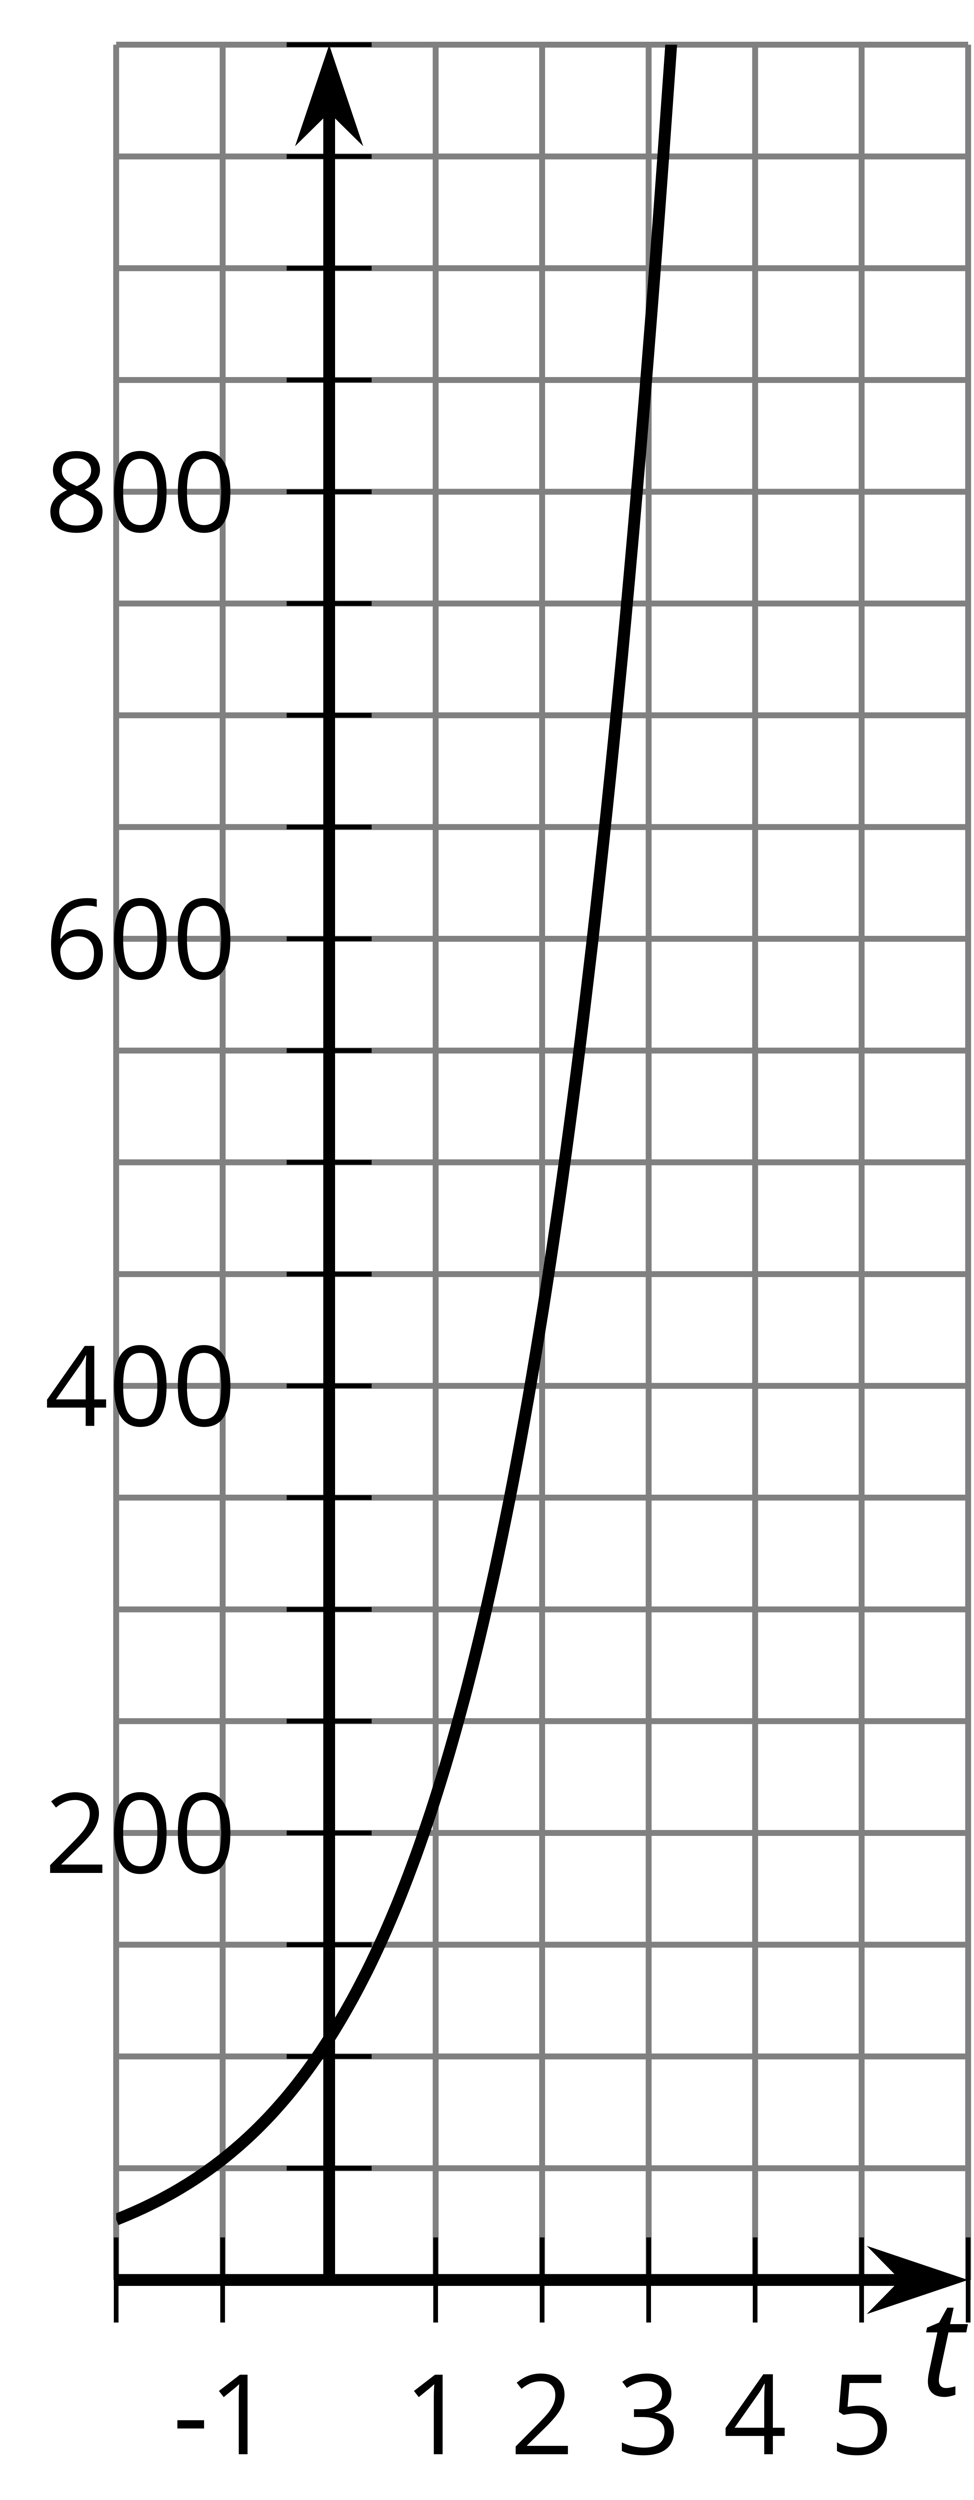 <?xml version='1.0' encoding='UTF-8'?>
<!-- This file was generated by dvisvgm 2.1.3 -->
<svg height='211.574pt' version='1.1' viewBox='-72 -72 82.504 211.574' width='82.504pt' xmlns='http://www.w3.org/2000/svg' xmlns:xlink='http://www.w3.org/1999/xlink'>
<defs>
<clipPath id='clip1'>
<path d='M-62.16 120.953H10.008V-68.219H-62.16Z'/>
</clipPath>
<path d='M0.387 -2.178H2.647V-2.878H0.387V-2.178Z' id='g6-13'/>
<path d='M4.922 -3.375C4.922 -4.498 4.733 -5.355 4.355 -5.948C3.973 -6.542 3.421 -6.837 2.689 -6.837C1.938 -6.837 1.381 -6.552 1.018 -5.985S0.47 -4.549 0.47 -3.375C0.47 -2.238 0.658 -1.377 1.036 -0.792C1.413 -0.203 1.966 0.092 2.689 0.092C3.444 0.092 4.006 -0.193 4.374 -0.769C4.738 -1.344 4.922 -2.21 4.922 -3.375ZM1.243 -3.375C1.243 -4.355 1.358 -5.064 1.588 -5.506C1.819 -5.953 2.187 -6.174 2.689 -6.174C3.2 -6.174 3.568 -5.948 3.794 -5.497C4.024 -5.051 4.139 -4.342 4.139 -3.375S4.024 -1.699 3.794 -1.243C3.568 -0.792 3.2 -0.566 2.689 -0.566C2.187 -0.566 1.819 -0.792 1.588 -1.234C1.358 -1.685 1.243 -2.394 1.243 -3.375Z' id='g6-16'/>
<path d='M3.292 0V-6.731H2.647L0.866 -5.355L1.271 -4.83C1.92 -5.359 2.288 -5.658 2.366 -5.727S2.518 -5.866 2.583 -5.93C2.56 -5.576 2.546 -5.198 2.546 -4.797V0H3.292Z' id='g6-17'/>
<path d='M4.885 0V-0.709H1.423V-0.746L2.896 -2.187C3.554 -2.827 4.001 -3.352 4.24 -3.771S4.599 -4.609 4.599 -5.037C4.599 -5.585 4.42 -6.018 4.061 -6.344C3.702 -6.667 3.204 -6.828 2.574 -6.828C1.842 -6.828 1.169 -6.57 0.548 -6.054L0.953 -5.534C1.262 -5.778 1.538 -5.944 1.786 -6.036C2.04 -6.128 2.302 -6.174 2.583 -6.174C2.97 -6.174 3.273 -6.068 3.49 -5.856C3.706 -5.649 3.817 -5.364 3.817 -5.005C3.817 -4.751 3.775 -4.512 3.688 -4.291S3.471 -3.844 3.301 -3.61S2.772 -2.988 2.233 -2.44L0.46 -0.658V0H4.885Z' id='g6-18'/>
<path d='M4.632 -5.147C4.632 -5.668 4.452 -6.077 4.088 -6.381C3.725 -6.676 3.218 -6.828 2.564 -6.828C2.164 -6.828 1.786 -6.768 1.427 -6.639C1.064 -6.519 0.746 -6.344 0.47 -6.128L0.856 -5.612C1.192 -5.829 1.487 -5.976 1.75 -6.054S2.288 -6.174 2.583 -6.174C2.97 -6.174 3.278 -6.082 3.499 -5.893C3.729 -5.704 3.84 -5.447 3.84 -5.12C3.84 -4.71 3.688 -4.388 3.379 -4.153C3.071 -3.923 2.657 -3.808 2.132 -3.808H1.459V-3.149H2.122C3.407 -3.149 4.047 -2.739 4.047 -1.925C4.047 -1.013 3.467 -0.557 2.302 -0.557C2.007 -0.557 1.694 -0.594 1.363 -0.672C1.036 -0.746 0.723 -0.856 0.433 -0.999V-0.272C0.714 -0.138 0.999 -0.041 1.298 0.009C1.593 0.064 1.92 0.092 2.274 0.092C3.094 0.092 3.725 -0.083 4.171 -0.424C4.618 -0.769 4.839 -1.266 4.839 -1.906C4.839 -2.353 4.71 -2.716 4.448 -2.993S3.785 -3.439 3.246 -3.508V-3.545C3.688 -3.637 4.029 -3.821 4.273 -4.093C4.512 -4.365 4.632 -4.719 4.632 -5.147Z' id='g6-19'/>
<path d='M5.203 -1.547V-2.242H4.204V-6.768H3.393L0.198 -2.215V-1.547H3.471V0H4.204V-1.547H5.203ZM3.471 -2.242H0.962L3.066 -5.235C3.195 -5.428 3.333 -5.672 3.481 -5.967H3.518C3.485 -5.414 3.471 -4.917 3.471 -4.48V-2.242Z' id='g6-20'/>
<path d='M2.564 -4.111C2.215 -4.111 1.865 -4.075 1.51 -4.006L1.68 -6.027H4.374V-6.731H1.027L0.773 -3.582L1.169 -3.329C1.657 -3.416 2.049 -3.462 2.339 -3.462C3.49 -3.462 4.065 -2.993 4.065 -2.053C4.065 -1.57 3.913 -1.202 3.619 -0.948C3.315 -0.695 2.896 -0.566 2.357 -0.566C2.049 -0.566 1.731 -0.608 1.413 -0.681C1.096 -0.764 0.829 -0.87 0.612 -1.008V-0.272C1.013 -0.028 1.588 0.092 2.348 0.092C3.126 0.092 3.739 -0.106 4.18 -0.502C4.627 -0.898 4.848 -1.446 4.848 -2.141C4.848 -2.753 4.646 -3.232 4.236 -3.582C3.831 -3.936 3.273 -4.111 2.564 -4.111Z' id='g6-21'/>
<path d='M0.539 -2.878C0.539 -1.943 0.741 -1.215 1.151 -0.691C1.561 -0.17 2.113 0.092 2.808 0.092C3.458 0.092 3.978 -0.11 4.355 -0.506C4.742 -0.912 4.931 -1.459 4.931 -2.159C4.931 -2.785 4.756 -3.283 4.411 -3.646C4.061 -4.01 3.582 -4.194 2.979 -4.194C2.247 -4.194 1.713 -3.932 1.377 -3.402H1.321C1.358 -4.365 1.565 -5.074 1.948 -5.525C2.33 -5.971 2.878 -6.197 3.6 -6.197C3.904 -6.197 4.176 -6.16 4.411 -6.082V-6.74C4.213 -6.8 3.936 -6.828 3.591 -6.828C2.583 -6.828 1.823 -6.501 1.308 -5.847C0.797 -5.189 0.539 -4.199 0.539 -2.878ZM2.799 -0.557C2.509 -0.557 2.251 -0.635 2.026 -0.797C1.805 -0.958 1.63 -1.174 1.506 -1.446S1.321 -2.012 1.321 -2.33C1.321 -2.546 1.39 -2.753 1.529 -2.951C1.662 -3.149 1.846 -3.306 2.076 -3.421S2.56 -3.591 2.836 -3.591C3.283 -3.591 3.614 -3.462 3.84 -3.209S4.176 -2.606 4.176 -2.159C4.176 -1.639 4.056 -1.243 3.812 -0.967C3.573 -0.695 3.237 -0.557 2.799 -0.557Z' id='g6-22'/>
<path d='M2.689 -6.828C2.086 -6.828 1.602 -6.685 1.243 -6.39C0.879 -6.105 0.7 -5.714 0.7 -5.226C0.7 -4.88 0.792 -4.572 0.976 -4.291C1.16 -4.015 1.464 -3.757 1.888 -3.518C0.948 -3.089 0.479 -2.486 0.479 -1.717C0.479 -1.142 0.672 -0.695 1.059 -0.378C1.446 -0.064 1.998 0.092 2.716 0.092C3.393 0.092 3.927 -0.074 4.319 -0.405C4.71 -0.741 4.903 -1.188 4.903 -1.745C4.903 -2.122 4.788 -2.454 4.558 -2.744C4.328 -3.029 3.941 -3.301 3.393 -3.564C3.844 -3.789 4.171 -4.038 4.378 -4.309S4.687 -4.885 4.687 -5.216C4.687 -5.718 4.507 -6.114 4.148 -6.4S3.301 -6.828 2.689 -6.828ZM1.234 -1.699C1.234 -2.03 1.335 -2.316 1.542 -2.551C1.75 -2.79 2.081 -3.006 2.537 -3.204C3.131 -2.988 3.55 -2.762 3.789 -2.532C4.029 -2.297 4.148 -2.035 4.148 -1.736C4.148 -1.363 4.019 -1.068 3.766 -0.852S3.154 -0.529 2.698 -0.529C2.233 -0.529 1.874 -0.631 1.621 -0.838C1.363 -1.045 1.234 -1.331 1.234 -1.699ZM2.68 -6.206C3.071 -6.206 3.375 -6.114 3.6 -5.93C3.821 -5.75 3.932 -5.502 3.932 -5.193C3.932 -4.913 3.84 -4.664 3.656 -4.452C3.476 -4.24 3.163 -4.042 2.726 -3.858C2.238 -4.061 1.901 -4.263 1.722 -4.466S1.45 -4.913 1.45 -5.193C1.45 -5.502 1.561 -5.746 1.777 -5.93S2.297 -6.206 2.68 -6.206Z' id='g6-24'/>
<path d='M2.182 -0.646C1.989 -0.646 1.84 -0.702 1.735 -0.812S1.575 -1.083 1.575 -1.287C1.575 -1.453 1.608 -1.696 1.674 -2.017L2.387 -5.354H3.895L4.039 -6.055H2.525L2.829 -7.448H2.287L1.597 -6.188L0.575 -5.757L0.497 -5.354H1.448L0.746 -2.028C0.68 -1.718 0.646 -1.442 0.646 -1.199C0.646 -0.762 0.768 -0.436 1.017 -0.221C1.26 0 1.613 0.11 2.072 0.11C2.182 0.11 2.332 0.094 2.514 0.055S2.851 -0.028 2.978 -0.077V-0.79C2.652 -0.696 2.387 -0.646 2.182 -0.646Z' id='g4-84'/>
</defs>
<g id='page1'>
<path d='M-62.16 120.953V-68.219M10.008 120.953V-68.219' fill='none' stroke='#808080' stroke-linejoin='bevel' stroke-miterlimit='10.037' stroke-width='0.5'/>
<path d='M-53.141 120.953V-68.219M-35.098 120.953V-68.219M-26.078 120.953V-68.219M-17.055 120.953V-68.219M-8.035 120.953V-68.219M0.984 120.953V-68.219' fill='none' stroke='#808080' stroke-linejoin='bevel' stroke-miterlimit='10.037' stroke-width='0.5'/>
<path d='M-62.16 111.496H10.008M-62.16 102.035H10.008M-62.16 92.578H10.008M-62.16 73.66H10.008M-62.16 64.203H10.008M-62.16 54.742H10.008M-62.16 35.828H10.008M-62.16 26.367H10.008M-62.16 16.91H10.008M-62.16 -2.008H10.008M-62.16 -11.465H10.008M-62.16 -20.926H10.008M-62.16 -39.84H10.008M-62.16 -49.301H10.008M-62.16 -58.758H10.008' fill='none' stroke='#808080' stroke-linejoin='bevel' stroke-miterlimit='10.037' stroke-width='0.5'/>
<path d='M-62.16 83.121H10.008M-62.16 45.285H10.008M-62.16 7.449H10.008M-62.16 -30.383H10.008M-62.16 -68.219H10.008' fill='none' stroke='#808080' stroke-linejoin='bevel' stroke-miterlimit='10.037' stroke-width='0.5'/>
<path d='M-62.16 124.554V117.351M10.008 124.554V117.351' fill='none' stroke='#000000' stroke-linejoin='bevel' stroke-miterlimit='10.037' stroke-width='0.4'/>
<path d='M-53.141 124.554V117.351M-35.098 124.554V117.351M-26.078 124.554V117.351M-17.055 124.554V117.351M-8.035 124.554V117.351M0.984 124.554V117.351' fill='none' stroke='#000000' stroke-linejoin='bevel' stroke-miterlimit='10.037' stroke-width='0.4'/>
<path d='M-47.719 111.496H-40.52M-47.719 102.035H-40.52M-47.719 92.578H-40.52M-47.719 73.66H-40.52M-47.719 64.203H-40.52M-47.719 54.742H-40.52M-47.719 35.828H-40.52M-47.719 26.367H-40.52M-47.719 16.91H-40.52M-47.719 -2.008H-40.52M-47.719 -11.465H-40.52M-47.719 -20.926H-40.52M-47.719 -39.84H-40.52M-47.719 -49.301H-40.52M-47.719 -58.758H-40.52' fill='none' stroke='#000000' stroke-linejoin='bevel' stroke-miterlimit='10.037' stroke-width='0.4'/>
<path d='M-47.719 83.121H-40.52M-47.719 45.285H-40.52M-47.719 7.449H-40.52M-47.719 -30.383H-40.52M-47.719 -68.219H-40.52' fill='none' stroke='#000000' stroke-linejoin='bevel' stroke-miterlimit='10.037' stroke-width='0.4'/>
<path d='M-62.16 120.953H4.715' fill='none' stroke='#000000' stroke-linejoin='bevel' stroke-miterlimit='10.037' stroke-width='1'/>
<path d='M8.43 120.953L3.242 119.207L4.961 120.953L3.242 122.699Z'/>
<path d='M8.43 120.953L3.242 119.207L4.961 120.953L3.242 122.699Z' fill='none' stroke='#000000' stroke-miterlimit='10.037' stroke-width='1'/>
<path d='M-44.117 120.953V-62.922' fill='none' stroke='#000000' stroke-linejoin='bevel' stroke-miterlimit='10.037' stroke-width='1'/>
<path d='M-44.117 -66.641L-45.863 -61.453L-44.117 -63.172L-42.375 -61.453Z'/>
<path d='M-44.117 -66.641L-45.863 -61.453L-44.117 -63.172L-42.375 -61.453Z' fill='none' stroke='#000000' stroke-miterlimit='10.037' stroke-width='1'/>
<g transform='matrix(1 0 0 1 -5.041 33.367)'>
<use x='-52.32' xlink:href='#g6-13' y='102.332'/>
<use x='-49.282' xlink:href='#g6-17' y='102.332'/>
</g>
<g transform='matrix(1 0 0 1 14.52 33.367)'>
<use x='-52.32' xlink:href='#g6-17' y='102.332'/>
</g>
<g transform='matrix(1 0 0 1 23.541 33.367)'>
<use x='-52.32' xlink:href='#g6-18' y='102.332'/>
</g>
<g transform='matrix(1 0 0 1 32.562 33.367)'>
<use x='-52.32' xlink:href='#g6-19' y='102.332'/>
</g>
<g transform='matrix(1 0 0 1 41.583 33.367)'>
<use x='-52.32' xlink:href='#g6-20' y='102.332'/>
</g>
<g transform='matrix(1 0 0 1 50.604 33.367)'>
<use x='-52.32' xlink:href='#g6-21' y='102.332'/>
</g>
<g transform='matrix(1 0 0 1 -15.895 -15.827)'>
<use x='-52.32' xlink:href='#g6-18' y='102.332'/>
<use x='-46.916' xlink:href='#g6-16' y='102.332'/>
<use x='-41.511' xlink:href='#g6-16' y='102.332'/>
</g>
<g transform='matrix(1 0 0 1 -15.895 -53.661)'>
<use x='-52.32' xlink:href='#g6-20' y='102.332'/>
<use x='-46.916' xlink:href='#g6-16' y='102.332'/>
<use x='-41.511' xlink:href='#g6-16' y='102.332'/>
</g>
<g transform='matrix(1 0 0 1 -15.895 -91.495)'>
<use x='-52.32' xlink:href='#g6-22' y='102.332'/>
<use x='-46.916' xlink:href='#g6-16' y='102.332'/>
<use x='-41.511' xlink:href='#g6-16' y='102.332'/>
</g>
<g transform='matrix(1 0 0 1 -15.895 -129.329)'>
<use x='-52.32' xlink:href='#g6-24' y='102.332'/>
<use x='-46.916' xlink:href='#g6-16' y='102.332'/>
<use x='-41.511' xlink:href='#g6-16' y='102.332'/>
</g>
<path clip-path='url(#clip1)' d='M-62.16 115.847L-61.844 115.718L-61.527 115.589L-61.207 115.457L-60.891 115.32L-60.574 115.183L-60.258 115.039L-59.938 114.894L-59.621 114.742L-59.305 114.589L-58.988 114.433L-58.668 114.273L-58.352 114.109L-58.035 113.937L-57.719 113.765L-57.398 113.589L-57.082 113.406L-56.766 113.222L-56.449 113.027L-56.133 112.836L-55.812 112.632L-55.496 112.429L-55.18 112.218L-54.863 112.004L-54.543 111.781L-54.227 111.554L-53.91 111.324L-53.594 111.086L-53.273 110.843L-52.957 110.593L-52.641 110.336L-52.324 110.074L-52.008 109.804L-51.688 109.531L-51.371 109.246L-51.055 108.961L-50.738 108.664L-50.418 108.359L-50.102 108.05L-49.785 107.73L-49.469 107.406L-49.148 107.07L-48.832 106.726L-48.516 106.375L-48.199 106.015L-47.879 105.648L-47.562 105.269L-47.246 104.883L-46.93 104.488L-46.613 104.078L-46.293 103.664L-45.977 103.238L-45.66 102.8L-45.344 102.351L-45.023 101.894L-44.707 101.422L-44.391 100.941L-44.074 100.453L-43.754 99.945L-43.438 99.425L-43.121 98.894L-42.805 98.351L-42.488 97.793L-42.168 97.222L-41.852 96.636L-41.535 96.035L-41.219 95.421L-40.898 94.793L-40.582 94.148L-40.266 93.484L-39.949 92.808L-39.629 92.113L-39.312 91.402L-38.996 90.671L-38.68 89.925L-38.359 89.16L-38.043 88.375L-37.727 87.57L-37.41 86.746L-37.094 85.902L-36.773 85.039L-36.457 84.152L-36.141 83.242L-35.824 82.312L-35.504 81.359L-35.188 80.382L-34.871 79.379L-34.555 78.355L-34.234 77.3L-33.918 76.226L-33.602 75.121L-33.285 73.992L-32.969 72.832L-32.648 71.644L-32.332 70.425L-32.016 69.179L-31.699 67.902L-31.379 66.593L-31.062 65.25L-30.746 63.879L-30.43 62.468L-30.109 61.027L-29.793 59.547L-29.477 58.031L-29.16 56.476L-28.84 54.89L-28.523 53.258L-28.207 51.586L-27.891 49.875L-27.574 48.121L-27.254 46.324L-26.938 44.48L-26.621 42.593L-26.305 40.66L-25.984 38.679L-25.668 36.648L-25.352 34.57L-25.035 32.433L-24.715 30.254L-24.398 28.011L-24.082 25.718L-23.766 23.371L-23.449 20.961L-23.129 18.496L-22.812 15.968L-22.496 13.375L-22.18 10.718L-21.859 8L-21.543 5.211L-21.227 2.355L-20.91 -0.571L-20.59 -3.571L-20.273 -6.645L-19.957 -9.793L-19.641 -13.02L-19.32 -16.325L-19.004 -19.715L-18.688 -23.184L-18.371 -26.743L-18.055 -30.387L-17.734 -34.121L-17.418 -37.95L-17.102 -41.871L-16.785 -45.887L-16.465 -50.004L-16.148 -54.223L-15.832 -58.547L-15.516 -62.977L-15.195 -67.52L-14.879 -72.168L-14.562 -76.934L-14.246 -81.817L-13.93 -86.825L-13.609 -91.953L-13.293 -97.211L-12.977 -102.594L-12.66 -108.106L-12.34 -113.762L-12.023 -119.555L-11.707 -125.489L-11.391 -131.571L-11.07 -137.801L-10.754 -144.184L-10.438 -150.723L-10.121 -157.434L-9.801 -164.305L-9.484 -171.34L-9.168 -178.555L-8.852 -185.946L-8.535 -193.52L-8.215 -201.278L-7.898 -209.235L-7.582 -217.379L-7.266 -225.731L-6.945 -234.282L-6.629 -243.047L-6.312 -252.036L-5.996 -261.239L-5.676 -270.672L-5.359 -280.34L-5.043 -290.243L-4.727 -300.379L-4.41 -310.782L-4.09 -321.434L-3.773 -332.36L-3.457 -343.539L-3.141 -355.004L-2.82 -366.746L-2.504 -378.786L-2.188 -391.121L-1.871 -403.758L-1.551 -416.703L-1.234 -429.973L-0.918 -443.575L-0.602 -457.5L-0.285 -471.77L0.035 -486.403L0.352 -501.387L0.668 -516.743L0.984 -532.496' fill='none' stroke='#000000' stroke-linejoin='bevel' stroke-miterlimit='10.037' stroke-width='1'/>
<g transform='matrix(1 0 0 1 58.272 28.412)'>
<use x='-52.32' xlink:href='#g4-84' y='102.332'/>
</g>
</g>
</svg>